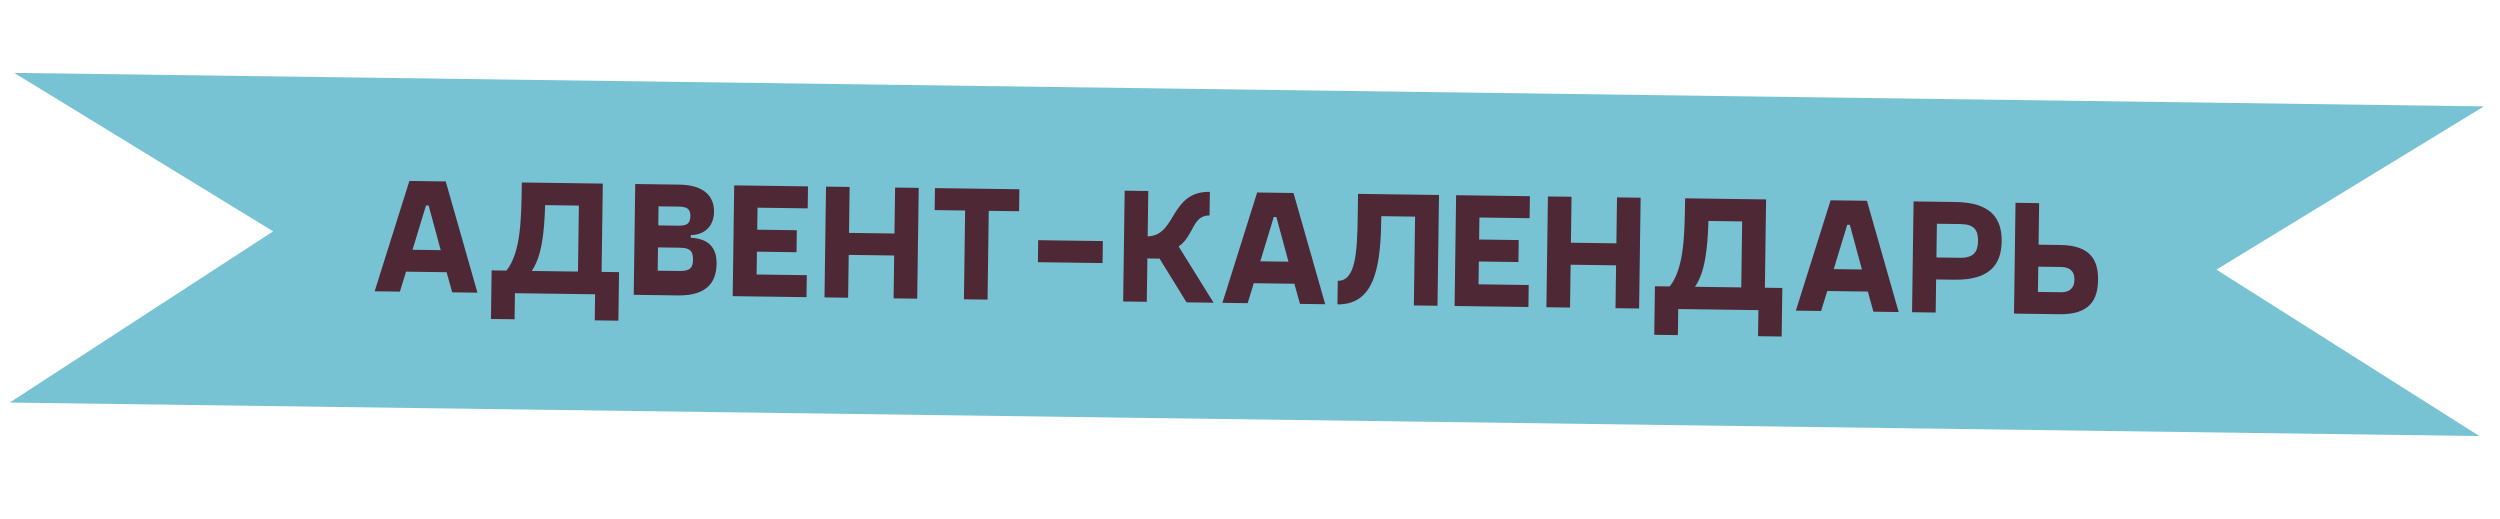 <?xml version="1.0" encoding="UTF-8"?> <svg xmlns="http://www.w3.org/2000/svg" width="231" height="48" viewBox="0 0 231 48" fill="none"><path d="M1.312 6.735L229.51 9.831L204.797 24.913L229.097 40.292L0.899 37.196L25.24 21.376L1.312 6.735Z" fill="#77C3D4"></path><path d="M41.185 16.765L44.117 27.044L41.783 27.013L41.267 25.154L37.518 25.102L36.951 26.947L34.617 26.915L37.828 16.719L41.185 16.765ZM39.604 18.987L39.363 18.984L38.118 23.078L40.722 23.113L39.604 18.987ZM54.987 27.192L47.58 27.092L47.548 29.5L45.365 29.471L45.426 24.984L46.796 25.003C48.129 23.305 48.17 20.293 48.216 16.906L48.217 16.861L55.699 16.963L55.588 25.123L57.199 25.145L57.138 29.631L54.955 29.601L54.987 27.192ZM49.129 25.035L53.405 25.093L53.488 18.996L50.371 18.953C50.292 21.497 50.066 23.692 49.129 25.035ZM62.651 27.297L58.556 27.241L58.695 17.003L62.79 17.059C65.154 17.091 65.997 18.232 65.978 19.587C65.963 20.671 65.332 21.686 63.826 21.726L63.823 21.967C65.583 22.051 66.233 23.009 66.214 24.364C66.193 25.945 65.451 27.335 62.651 27.297ZM62.642 19.09L60.851 19.066L60.827 20.827L62.618 20.852C63.416 20.862 63.779 20.717 63.79 19.964C63.799 19.256 63.44 19.101 62.642 19.09ZM62.711 22.886L60.799 22.86L60.77 25.012L62.682 25.038C63.585 25.051 64.024 24.906 64.036 24.003C64.049 23.054 63.614 22.898 62.711 22.886ZM69.911 25.363L74.548 25.426L74.521 27.458L67.701 27.366L67.84 17.128L74.66 17.221L74.632 19.253L69.995 19.19L69.968 21.223L73.626 21.272L73.599 23.305L69.94 23.255L69.911 25.363ZM82.621 23.608L78.421 23.551L78.367 27.511L76.184 27.481L76.323 17.244L78.506 17.273L78.448 21.519L82.649 21.576L82.707 17.33L84.89 17.36L84.75 27.598L82.567 27.568L82.621 23.608ZM94.162 19.519L91.361 19.481L91.25 27.686L89.067 27.656L89.178 19.451L86.363 19.413L86.391 17.381L94.189 17.487L94.162 19.519ZM95.928 22.193L101.904 22.275L101.877 24.307L95.9 24.226L95.928 22.193ZM107.147 23.897L106.018 23.882L105.963 27.886L103.78 27.857L103.919 17.619L106.102 17.649L106.045 21.834L106.151 21.836C108.728 21.66 108.12 17.676 111.793 17.726L111.763 19.909C110.153 19.887 110.353 21.757 108.909 22.777L112.136 27.971L109.636 27.936L107.147 23.897ZM119.519 17.832L122.45 28.111L120.117 28.079L119.6 26.22L115.851 26.169L115.284 28.013L112.951 27.982L116.161 17.786L119.519 17.832ZM117.937 20.054L117.696 20.05L116.451 24.144L119.056 24.18L117.937 20.054ZM123.58 28.126L123.61 25.943C125.251 25.966 125.406 23.408 125.454 19.945L125.481 17.913L132.964 18.015L132.824 28.252L130.641 28.222L130.753 20.017L127.637 19.975C127.579 24.205 127.209 28.176 123.58 28.126ZM136.615 26.271L141.252 26.334L141.225 28.366L134.405 28.274L134.544 18.036L141.364 18.129L141.336 20.162L136.699 20.098L136.672 22.131L140.33 22.181L140.303 24.213L136.644 24.163L136.615 26.271ZM149.325 24.517L145.125 24.459L145.071 28.419L142.888 28.389L143.027 18.152L145.21 18.181L145.153 22.427L149.353 22.484L149.411 18.239L151.594 18.268L151.454 28.506L149.271 28.476L149.325 24.517ZM162.476 28.656L155.068 28.555L155.036 30.964L152.853 30.934L152.914 26.448L154.284 26.466C155.617 24.768 155.658 21.757 155.704 18.369L155.705 18.324L163.187 18.426L163.076 26.586L164.687 26.608L164.626 31.094L162.443 31.065L162.476 28.656ZM156.617 26.498L160.893 26.556L160.976 20.459L157.86 20.416C157.78 22.96 157.554 25.156 156.617 26.498ZM172.505 18.553L175.437 28.832L173.104 28.8L172.587 26.941L168.838 26.89L168.271 28.735L165.938 28.703L169.148 18.507L172.505 18.553ZM170.924 20.775L170.683 20.772L169.438 24.866L172.043 24.901L170.924 20.775ZM180.584 25.846L178.898 25.823L178.857 28.879L176.674 28.849L176.813 18.612L180.682 18.664C183.934 18.709 184.984 20.153 184.954 22.306C184.925 24.459 183.836 25.89 180.584 25.846ZM181.151 20.703L178.968 20.674L178.926 23.79L181.109 23.82C182.374 23.837 182.758 23.255 182.771 22.277C182.785 21.253 182.416 20.721 181.151 20.703ZM190.295 29.035L186.094 28.977L186.234 18.74L188.417 18.77L188.364 22.609L190.382 22.636C193.167 22.674 193.886 24.039 193.861 25.876C193.836 27.712 193.08 29.073 190.295 29.035ZM190.475 24.67L188.337 24.641L188.305 26.975L190.443 27.004C191.12 27.013 191.666 26.719 191.678 25.846C191.69 24.988 191.152 24.68 190.475 24.67Z" fill="#4F2836"></path></svg> 